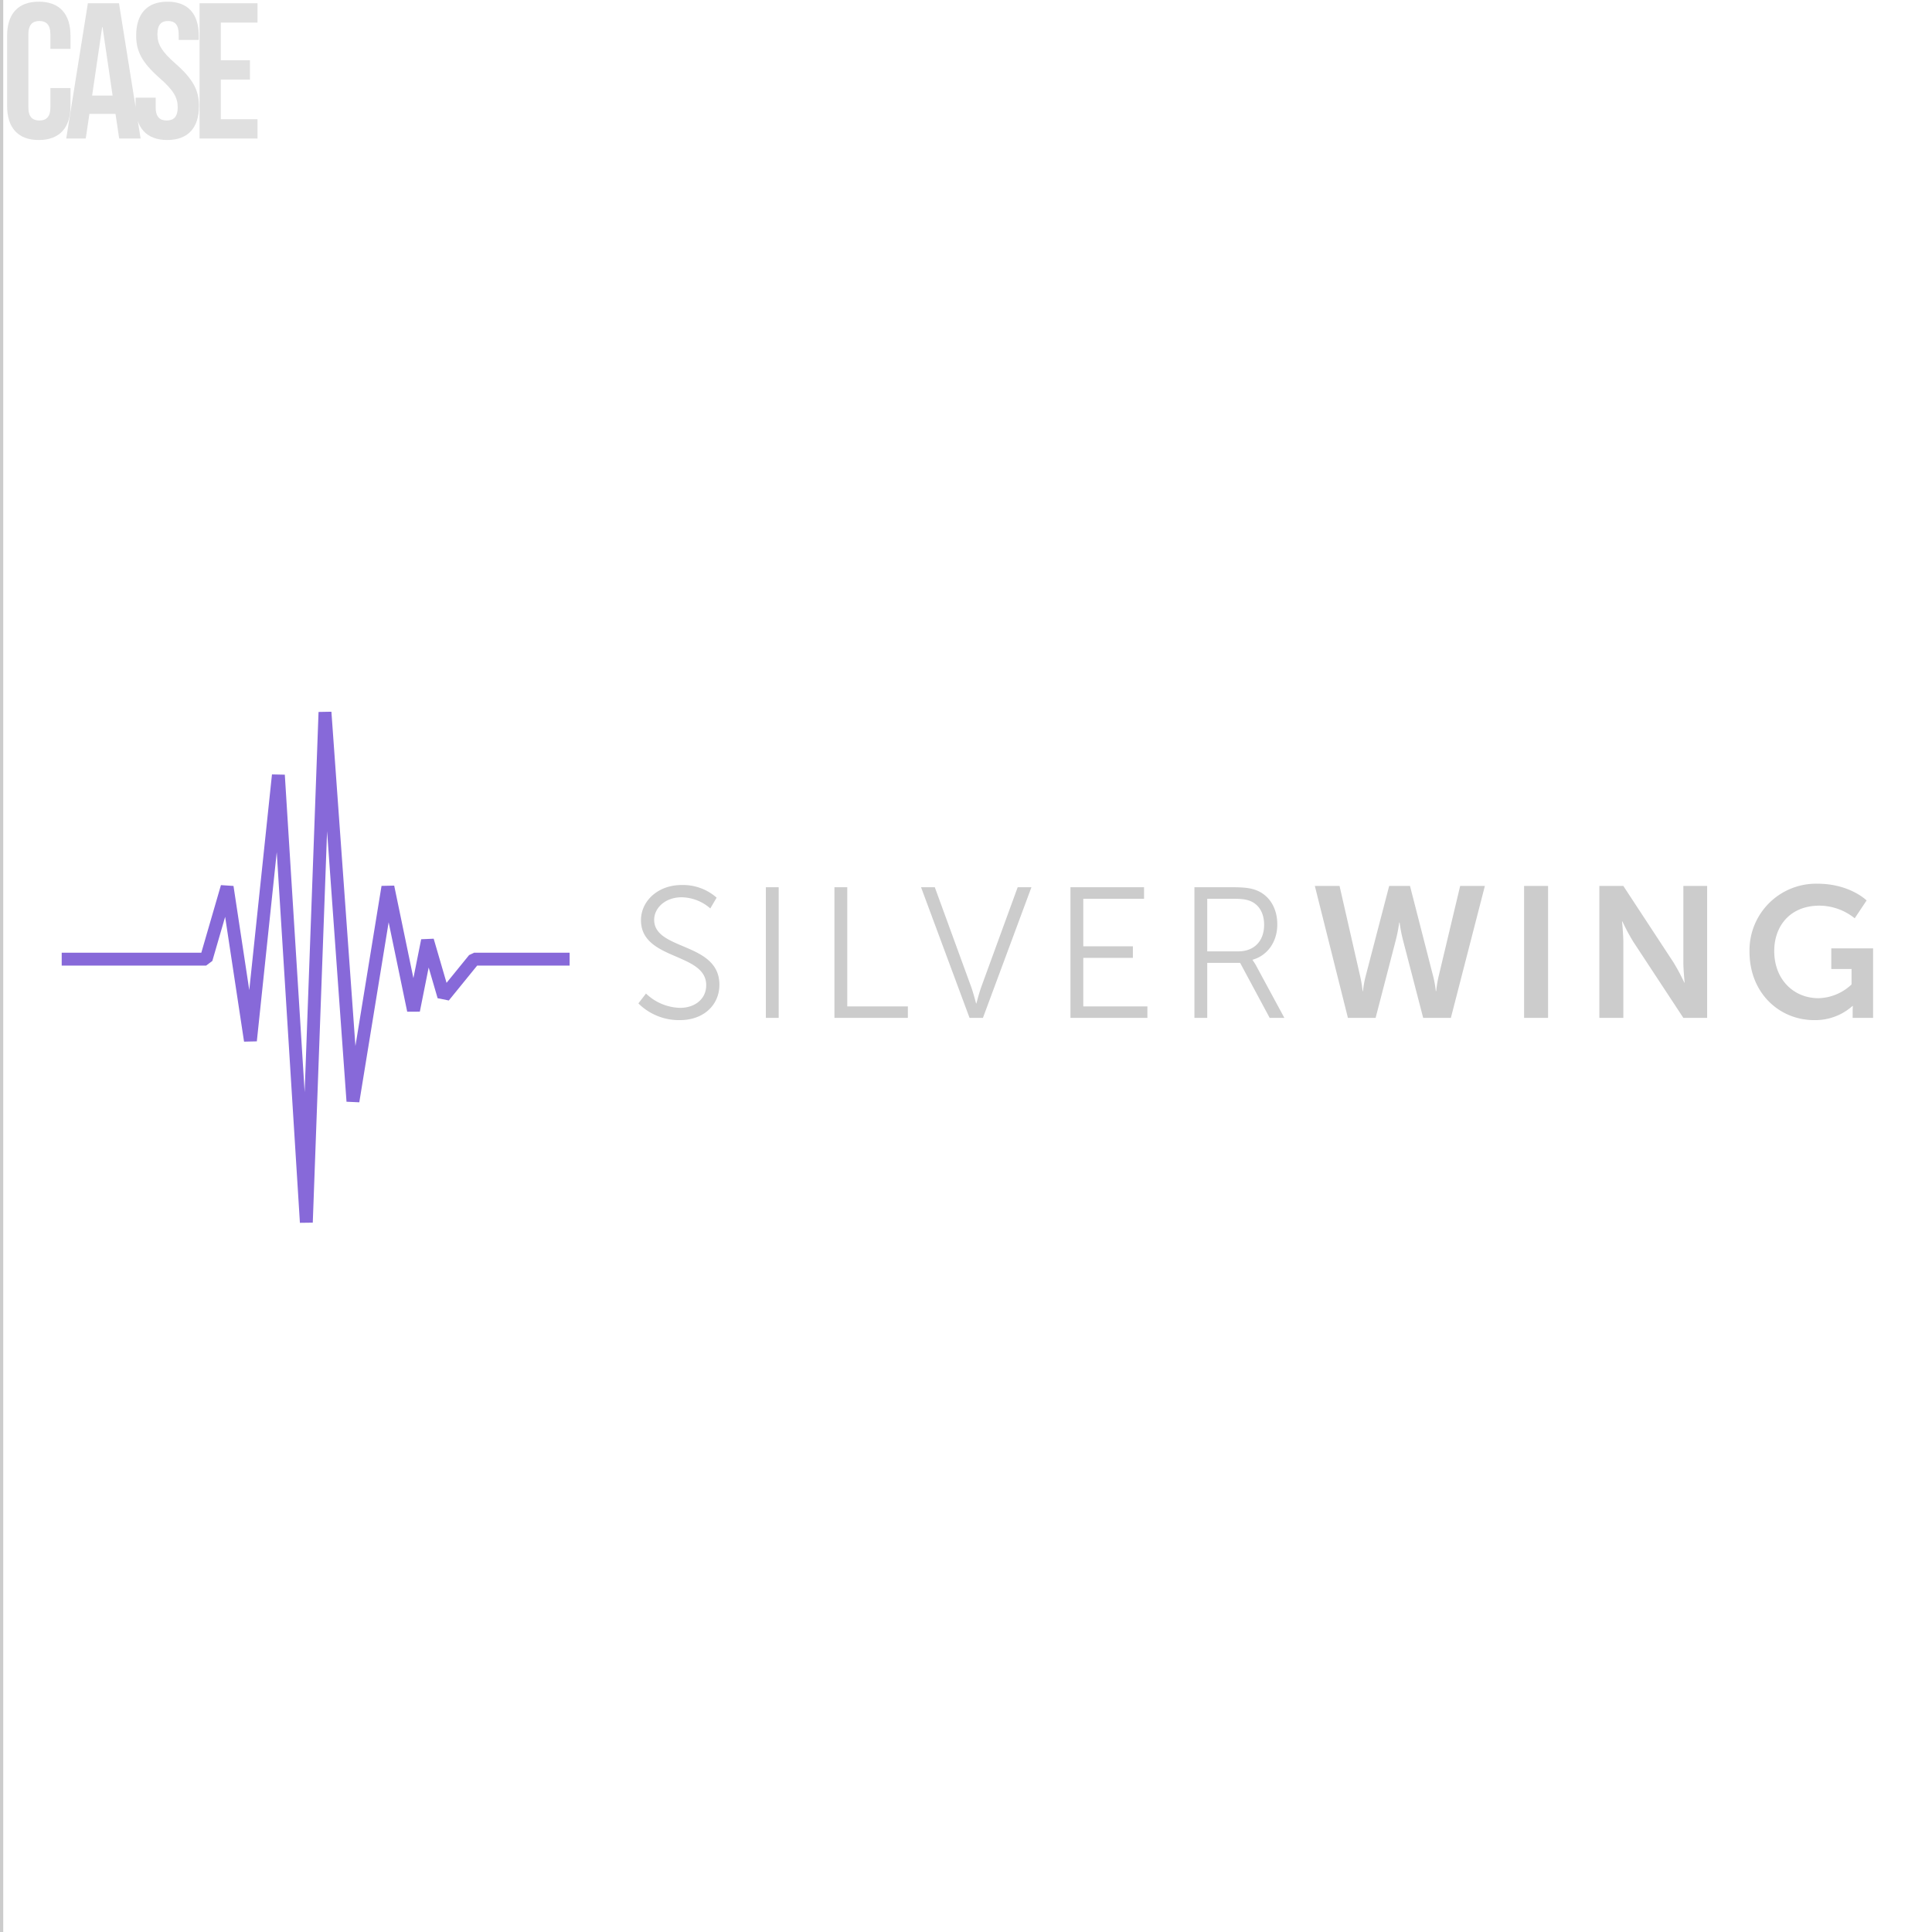 <svg xmlns="http://www.w3.org/2000/svg" xmlns:xlink="http://www.w3.org/1999/xlink" width="600" height="600" viewBox="0 0 600 600"><defs><clipPath id="b"><rect width="600" height="600"/></clipPath></defs><g id="a" clip-path="url(#b)"><path d="M-146.234,5.4a17.881,17.881,0,0,0,12.87,5.194c7.618,0,12.293-4.906,12.293-10.966,0-13.332-20.258-10.562-20.258-20.2,0-3.578,3.347-6.983,8.542-6.983a13.84,13.84,0,0,1,8.888,3.463l1.962-3.347a15.743,15.743,0,0,0-10.85-3.925c-7.5,0-12.639,5.079-12.639,10.908,0,12.582,20.258,9.985,20.258,20.2,0,4.386-3.636,7.041-8.08,7.041a15.834,15.834,0,0,1-10.619-4.444Zm39.592,4.5h3.982V-30.671h-3.982Zm21.3,0h22.8V6.324H-81.363V-30.671h-3.982Zm41.958,0h4.155l15.063-40.573h-4.271L-39.693.148c-.75,2.078-1.558,5.252-1.558,5.252h-.115s-.808-3.174-1.558-5.252l-11.254-30.82H-58.45Zm31.339,0H11.846V6.324H-8.066V-8.74H7.344v-3.578H-8.066V-27.093H10.807v-3.578H-12.048Zm38.5,0H30.43V-7.182H40.645L49.822,9.9h4.559L45.551-6.431a15.79,15.79,0,0,0-1.039-1.616v-.115c4.559-1.27,7.676-5.483,7.676-10.966,0-4.906-2.309-8.773-6.118-10.446-1.616-.693-3.463-1.1-7.618-1.1h-12ZM30.43-10.76V-27.093h8.2c3.117,0,4.559.346,5.771.981,2.366,1.27,3.694,3.751,3.694,7.1,0,5.079-3.117,8.253-8.022,8.253ZM93.4-31.075H86.932L79.545-2.738a32.412,32.412,0,0,0-.75,4.329h-.115a36.21,36.21,0,0,0-.693-4.329L71.523-31.075H63.847L74.12,9.9h8.6l6.291-24.24a48.811,48.811,0,0,0,1.039-5.367h.115A48.812,48.812,0,0,0,91.2-14.338L97.494,9.9h8.6l10.562-40.977h-7.676L102.227-2.738a36.212,36.212,0,0,0-.693,4.329h-.115a32.413,32.413,0,0,0-.75-4.329ZM128.833,9.9h7.445V-31.075h-7.445Zm23.374,0h7.445V-13.7c0-2.424-.4-6.349-.4-6.349h.115a62.1,62.1,0,0,0,3.405,6.349L178.294,9.9h7.387V-31.075h-7.387V-7.413c0,2.424.4,6.349.4,6.349h-.115a62.1,62.1,0,0,0-3.405-6.349L159.652-31.075h-7.445Zm46.633-20.546c0,12.87,9.292,21.239,20.085,21.239a17.371,17.371,0,0,0,11.889-4.386h.115s-.058.866-.058,1.731V9.9h6.349V-11.683H224.235v6.406h6.291v4.79a15.426,15.426,0,0,1-10.273,4.271c-7.676,0-13.736-5.771-13.736-14.659,0-7.734,4.906-14.082,14.082-14.082a17.656,17.656,0,0,1,10.908,3.925l3.694-5.541s-5.194-5.194-15.237-5.194A20.67,20.67,0,0,0,198.841-10.645Z" transform="translate(344.488 306.213)" fill="#ccc"/><path d="M-19815.771-9940.686h44.859l6.514-22.43,7.234,47.755,8.684-82.485,8.682,138.923,5.789-158.457,8.682,120.833,10.854-66.568,7.959,38.348,4.342-21.706,5.064,17.365,9.408-11.577h29.664" transform="translate(19834.934 10238.554)" fill="none" stroke="#8769d9" stroke-linejoin="bevel" stroke-width="4"/><rect width="1" height="600" fill="#ccc"/><path d="M-25.35-15.66v6c0,3-1.32,4.08-3.42,4.08s-3.42-1.08-3.42-4.08V-32.34c0-3,1.32-4.14,3.42-4.14s3.42,1.14,3.42,4.14v4.5h6.24v-4.08c0-6.72-3.36-10.56-9.84-10.56s-9.84,3.84-9.84,10.56v21.84c0,6.72,3.36,10.56,9.84,10.56s9.84-3.84,9.84-10.56v-5.58ZM-4.05-42h-9.66L-20.43,0h6.06l1.14-7.62h8.1L-3.99,0H2.67Zm-5.22,7.44h.12l3.12,21.24h-6.36ZM1.29-31.92c0,4.8,1.74,8.28,7.26,13.14,4.32,3.78,5.64,6.06,5.64,9.12,0,3-1.32,4.08-3.42,4.08S7.35-6.66,7.35-9.66v-3H1.11v2.58C1.11-3.36,4.47.48,10.95.48s9.84-3.84,9.84-10.56c0-4.8-1.74-8.28-7.26-13.14C9.21-27,7.89-29.28,7.89-32.34c0-3,1.2-4.14,3.3-4.14s3.3,1.14,3.3,4.14v1.74h6.24v-1.32c0-6.72-3.3-10.56-9.72-10.56S1.29-38.64,1.29-31.92ZM27.57-36h11.4v-6h-18V0h18V-6H27.57V-18.3h9.06v-6H27.57Z" transform="translate(41 43)" fill="#ccc" opacity="0.6"/></g></svg>